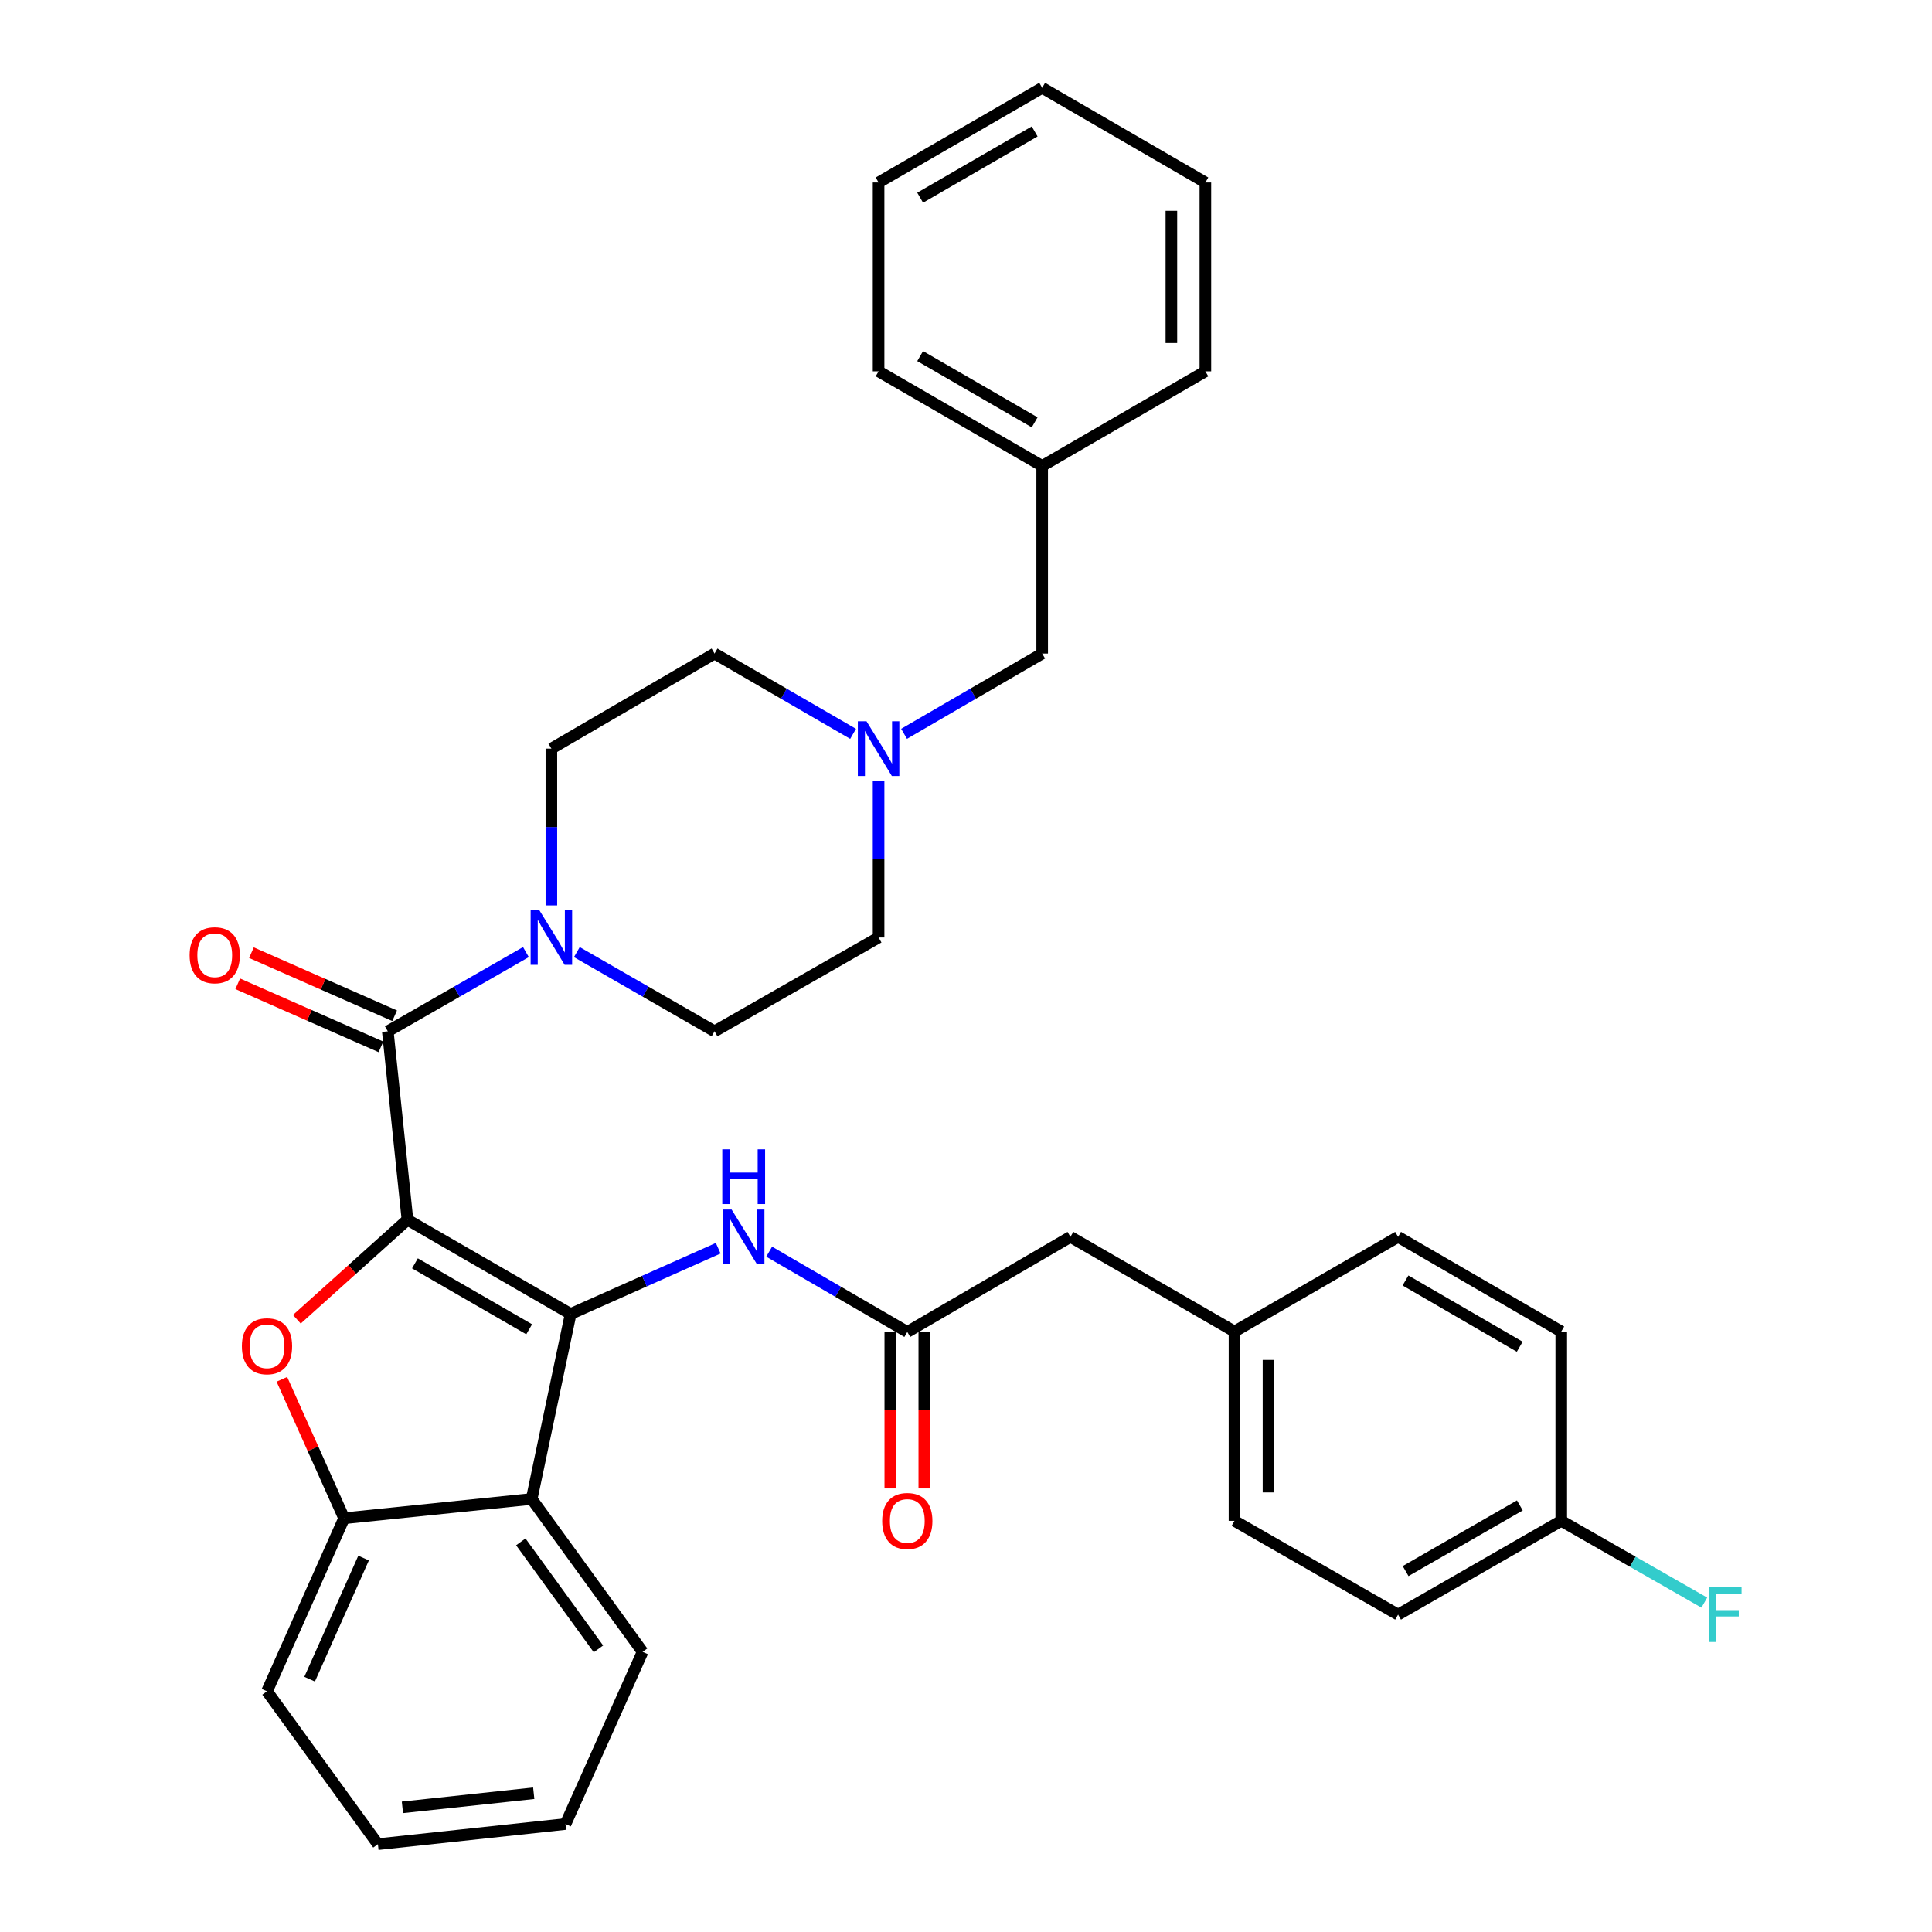 <?xml version='1.0' encoding='iso-8859-1'?>
<svg version='1.1' baseProfile='full'
              xmlns='http://www.w3.org/2000/svg'
                      xmlns:rdkit='http://www.rdkit.org/xml'
                      xmlns:xlink='http://www.w3.org/1999/xlink'
                  xml:space='preserve'
width='1000px' height='1000px' viewBox='0 0 1000 1000'>
<!-- END OF HEADER -->
<rect style='opacity:1.0;fill:#FFFFFF;stroke:none' width='1000' height='1000' x='0' y='0'> </rect>
<path class='bond-0' d='M 210.907,631.353 L 295.364,680.117' style='fill:none;fill-rule:evenodd;stroke:#000000;stroke-width:6px;stroke-linecap:butt;stroke-linejoin:miter;stroke-opacity:1' />
<path class='bond-0' d='M 214.776,653.907 L 273.896,688.042' style='fill:none;fill-rule:evenodd;stroke:#000000;stroke-width:6px;stroke-linecap:butt;stroke-linejoin:miter;stroke-opacity:1' />
<path class='bond-1' d='M 210.907,631.353 L 182.276,657.1' style='fill:none;fill-rule:evenodd;stroke:#000000;stroke-width:6px;stroke-linecap:butt;stroke-linejoin:miter;stroke-opacity:1' />
<path class='bond-1' d='M 182.276,657.1 L 153.646,682.848' style='fill:none;fill-rule:evenodd;stroke:#FF0000;stroke-width:6px;stroke-linecap:butt;stroke-linejoin:miter;stroke-opacity:1' />
<path class='bond-2' d='M 210.907,631.353 L 200.72,533.796' style='fill:none;fill-rule:evenodd;stroke:#000000;stroke-width:6px;stroke-linecap:butt;stroke-linejoin:miter;stroke-opacity:1' />
<path class='bond-3' d='M 295.364,680.117 L 275.195,775.865' style='fill:none;fill-rule:evenodd;stroke:#000000;stroke-width:6px;stroke-linecap:butt;stroke-linejoin:miter;stroke-opacity:1' />
<path class='bond-6' d='M 295.364,680.117 L 333.553,663.098' style='fill:none;fill-rule:evenodd;stroke:#000000;stroke-width:6px;stroke-linecap:butt;stroke-linejoin:miter;stroke-opacity:1' />
<path class='bond-6' d='M 333.553,663.098 L 371.742,646.08' style='fill:none;fill-rule:evenodd;stroke:#0000FF;stroke-width:6px;stroke-linecap:butt;stroke-linejoin:miter;stroke-opacity:1' />
<path class='bond-5' d='M 145.904,713.938 L 162.006,749.892' style='fill:none;fill-rule:evenodd;stroke:#FF0000;stroke-width:6px;stroke-linecap:butt;stroke-linejoin:miter;stroke-opacity:1' />
<path class='bond-5' d='M 162.006,749.892 L 178.108,785.847' style='fill:none;fill-rule:evenodd;stroke:#000000;stroke-width:6px;stroke-linecap:butt;stroke-linejoin:miter;stroke-opacity:1' />
<path class='bond-4' d='M 200.72,533.796 L 236.466,513.297' style='fill:none;fill-rule:evenodd;stroke:#000000;stroke-width:6px;stroke-linecap:butt;stroke-linejoin:miter;stroke-opacity:1' />
<path class='bond-4' d='M 236.466,513.297 L 272.212,492.797' style='fill:none;fill-rule:evenodd;stroke:#0000FF;stroke-width:6px;stroke-linecap:butt;stroke-linejoin:miter;stroke-opacity:1' />
<path class='bond-9' d='M 204.266,525.744 L 167.205,509.422' style='fill:none;fill-rule:evenodd;stroke:#000000;stroke-width:6px;stroke-linecap:butt;stroke-linejoin:miter;stroke-opacity:1' />
<path class='bond-9' d='M 167.205,509.422 L 130.143,493.1' style='fill:none;fill-rule:evenodd;stroke:#FF0000;stroke-width:6px;stroke-linecap:butt;stroke-linejoin:miter;stroke-opacity:1' />
<path class='bond-9' d='M 197.174,541.849 L 160.112,525.527' style='fill:none;fill-rule:evenodd;stroke:#000000;stroke-width:6px;stroke-linecap:butt;stroke-linejoin:miter;stroke-opacity:1' />
<path class='bond-9' d='M 160.112,525.527 L 123.051,509.204' style='fill:none;fill-rule:evenodd;stroke:#FF0000;stroke-width:6px;stroke-linecap:butt;stroke-linejoin:miter;stroke-opacity:1' />
<path class='bond-20' d='M 275.195,775.865 L 332.611,854.994' style='fill:none;fill-rule:evenodd;stroke:#000000;stroke-width:6px;stroke-linecap:butt;stroke-linejoin:miter;stroke-opacity:1' />
<path class='bond-20' d='M 269.565,798.069 L 309.756,853.459' style='fill:none;fill-rule:evenodd;stroke:#000000;stroke-width:6px;stroke-linecap:butt;stroke-linejoin:miter;stroke-opacity:1' />
<path class='bond-34' d='M 275.195,775.865 L 178.108,785.847' style='fill:none;fill-rule:evenodd;stroke:#000000;stroke-width:6px;stroke-linecap:butt;stroke-linejoin:miter;stroke-opacity:1' />
<path class='bond-10' d='M 298.567,492.813 L 334.208,513.305' style='fill:none;fill-rule:evenodd;stroke:#0000FF;stroke-width:6px;stroke-linecap:butt;stroke-linejoin:miter;stroke-opacity:1' />
<path class='bond-10' d='M 334.208,513.305 L 369.849,533.796' style='fill:none;fill-rule:evenodd;stroke:#000000;stroke-width:6px;stroke-linecap:butt;stroke-linejoin:miter;stroke-opacity:1' />
<path class='bond-11' d='M 285.392,468.634 L 285.392,428.06' style='fill:none;fill-rule:evenodd;stroke:#0000FF;stroke-width:6px;stroke-linecap:butt;stroke-linejoin:miter;stroke-opacity:1' />
<path class='bond-11' d='M 285.392,428.06 L 285.392,387.485' style='fill:none;fill-rule:evenodd;stroke:#000000;stroke-width:6px;stroke-linecap:butt;stroke-linejoin:miter;stroke-opacity:1' />
<path class='bond-26' d='M 178.108,785.847 L 138.201,875.407' style='fill:none;fill-rule:evenodd;stroke:#000000;stroke-width:6px;stroke-linecap:butt;stroke-linejoin:miter;stroke-opacity:1' />
<path class='bond-26' d='M 188.195,806.443 L 160.261,869.135' style='fill:none;fill-rule:evenodd;stroke:#000000;stroke-width:6px;stroke-linecap:butt;stroke-linejoin:miter;stroke-opacity:1' />
<path class='bond-7' d='M 398.122,647.865 L 433.868,668.64' style='fill:none;fill-rule:evenodd;stroke:#0000FF;stroke-width:6px;stroke-linecap:butt;stroke-linejoin:miter;stroke-opacity:1' />
<path class='bond-7' d='M 433.868,668.64 L 469.615,689.414' style='fill:none;fill-rule:evenodd;stroke:#000000;stroke-width:6px;stroke-linecap:butt;stroke-linejoin:miter;stroke-opacity:1' />
<path class='bond-12' d='M 460.816,689.414 L 460.816,729.913' style='fill:none;fill-rule:evenodd;stroke:#000000;stroke-width:6px;stroke-linecap:butt;stroke-linejoin:miter;stroke-opacity:1' />
<path class='bond-12' d='M 460.816,729.913 L 460.816,770.412' style='fill:none;fill-rule:evenodd;stroke:#FF0000;stroke-width:6px;stroke-linecap:butt;stroke-linejoin:miter;stroke-opacity:1' />
<path class='bond-12' d='M 478.414,689.414 L 478.414,729.913' style='fill:none;fill-rule:evenodd;stroke:#000000;stroke-width:6px;stroke-linecap:butt;stroke-linejoin:miter;stroke-opacity:1' />
<path class='bond-12' d='M 478.414,729.913 L 478.414,770.412' style='fill:none;fill-rule:evenodd;stroke:#FF0000;stroke-width:6px;stroke-linecap:butt;stroke-linejoin:miter;stroke-opacity:1' />
<path class='bond-14' d='M 469.615,689.414 L 554.052,640.201' style='fill:none;fill-rule:evenodd;stroke:#000000;stroke-width:6px;stroke-linecap:butt;stroke-linejoin:miter;stroke-opacity:1' />
<path class='bond-8' d='M 441.562,379.84 L 405.705,359.061' style='fill:none;fill-rule:evenodd;stroke:#0000FF;stroke-width:6px;stroke-linecap:butt;stroke-linejoin:miter;stroke-opacity:1' />
<path class='bond-8' d='M 405.705,359.061 L 369.849,338.282' style='fill:none;fill-rule:evenodd;stroke:#000000;stroke-width:6px;stroke-linecap:butt;stroke-linejoin:miter;stroke-opacity:1' />
<path class='bond-13' d='M 467.943,379.822 L 503.685,359.052' style='fill:none;fill-rule:evenodd;stroke:#0000FF;stroke-width:6px;stroke-linecap:butt;stroke-linejoin:miter;stroke-opacity:1' />
<path class='bond-13' d='M 503.685,359.052 L 539.427,338.282' style='fill:none;fill-rule:evenodd;stroke:#000000;stroke-width:6px;stroke-linecap:butt;stroke-linejoin:miter;stroke-opacity:1' />
<path class='bond-35' d='M 454.755,404.089 L 454.755,444.664' style='fill:none;fill-rule:evenodd;stroke:#0000FF;stroke-width:6px;stroke-linecap:butt;stroke-linejoin:miter;stroke-opacity:1' />
<path class='bond-35' d='M 454.755,444.664 L 454.755,485.238' style='fill:none;fill-rule:evenodd;stroke:#000000;stroke-width:6px;stroke-linecap:butt;stroke-linejoin:miter;stroke-opacity:1' />
<path class='bond-16' d='M 369.849,533.796 L 454.755,485.238' style='fill:none;fill-rule:evenodd;stroke:#000000;stroke-width:6px;stroke-linecap:butt;stroke-linejoin:miter;stroke-opacity:1' />
<path class='bond-15' d='M 285.392,387.485 L 369.849,338.282' style='fill:none;fill-rule:evenodd;stroke:#000000;stroke-width:6px;stroke-linecap:butt;stroke-linejoin:miter;stroke-opacity:1' />
<path class='bond-21' d='M 539.427,338.282 L 539.427,241.184' style='fill:none;fill-rule:evenodd;stroke:#000000;stroke-width:6px;stroke-linecap:butt;stroke-linejoin:miter;stroke-opacity:1' />
<path class='bond-17' d='M 554.052,640.201 L 638.968,689.199' style='fill:none;fill-rule:evenodd;stroke:#000000;stroke-width:6px;stroke-linecap:butt;stroke-linejoin:miter;stroke-opacity:1' />
<path class='bond-24' d='M 638.968,689.199 L 723.64,640.201' style='fill:none;fill-rule:evenodd;stroke:#000000;stroke-width:6px;stroke-linecap:butt;stroke-linejoin:miter;stroke-opacity:1' />
<path class='bond-25' d='M 638.968,689.199 L 638.968,787.177' style='fill:none;fill-rule:evenodd;stroke:#000000;stroke-width:6px;stroke-linecap:butt;stroke-linejoin:miter;stroke-opacity:1' />
<path class='bond-25' d='M 656.566,703.896 L 656.566,772.48' style='fill:none;fill-rule:evenodd;stroke:#000000;stroke-width:6px;stroke-linecap:butt;stroke-linejoin:miter;stroke-opacity:1' />
<path class='bond-18' d='M 808.107,787.177 L 723.64,835.725' style='fill:none;fill-rule:evenodd;stroke:#000000;stroke-width:6px;stroke-linecap:butt;stroke-linejoin:miter;stroke-opacity:1' />
<path class='bond-18' d='M 786.668,779.202 L 727.541,813.186' style='fill:none;fill-rule:evenodd;stroke:#000000;stroke-width:6px;stroke-linecap:butt;stroke-linejoin:miter;stroke-opacity:1' />
<path class='bond-19' d='M 808.107,787.177 L 845.128,808.345' style='fill:none;fill-rule:evenodd;stroke:#000000;stroke-width:6px;stroke-linecap:butt;stroke-linejoin:miter;stroke-opacity:1' />
<path class='bond-19' d='M 845.128,808.345 L 882.148,829.513' style='fill:none;fill-rule:evenodd;stroke:#33CCCC;stroke-width:6px;stroke-linecap:butt;stroke-linejoin:miter;stroke-opacity:1' />
<path class='bond-37' d='M 808.107,787.177 L 808.107,689.199' style='fill:none;fill-rule:evenodd;stroke:#000000;stroke-width:6px;stroke-linecap:butt;stroke-linejoin:miter;stroke-opacity:1' />
<path class='bond-29' d='M 332.611,854.994 L 292.704,944.114' style='fill:none;fill-rule:evenodd;stroke:#000000;stroke-width:6px;stroke-linecap:butt;stroke-linejoin:miter;stroke-opacity:1' />
<path class='bond-27' d='M 539.427,241.184 L 454.755,192.205' style='fill:none;fill-rule:evenodd;stroke:#000000;stroke-width:6px;stroke-linecap:butt;stroke-linejoin:miter;stroke-opacity:1' />
<path class='bond-27' d='M 535.537,218.605 L 476.267,184.32' style='fill:none;fill-rule:evenodd;stroke:#000000;stroke-width:6px;stroke-linecap:butt;stroke-linejoin:miter;stroke-opacity:1' />
<path class='bond-28' d='M 539.427,241.184 L 623.903,192.205' style='fill:none;fill-rule:evenodd;stroke:#000000;stroke-width:6px;stroke-linecap:butt;stroke-linejoin:miter;stroke-opacity:1' />
<path class='bond-22' d='M 808.107,689.199 L 723.64,640.201' style='fill:none;fill-rule:evenodd;stroke:#000000;stroke-width:6px;stroke-linecap:butt;stroke-linejoin:miter;stroke-opacity:1' />
<path class='bond-22' d='M 786.607,697.071 L 727.48,662.772' style='fill:none;fill-rule:evenodd;stroke:#000000;stroke-width:6px;stroke-linecap:butt;stroke-linejoin:miter;stroke-opacity:1' />
<path class='bond-23' d='M 723.64,835.725 L 638.968,787.177' style='fill:none;fill-rule:evenodd;stroke:#000000;stroke-width:6px;stroke-linecap:butt;stroke-linejoin:miter;stroke-opacity:1' />
<path class='bond-30' d='M 138.201,875.407 L 195.607,954.545' style='fill:none;fill-rule:evenodd;stroke:#000000;stroke-width:6px;stroke-linecap:butt;stroke-linejoin:miter;stroke-opacity:1' />
<path class='bond-31' d='M 454.755,192.205 L 454.755,94.443' style='fill:none;fill-rule:evenodd;stroke:#000000;stroke-width:6px;stroke-linecap:butt;stroke-linejoin:miter;stroke-opacity:1' />
<path class='bond-32' d='M 623.903,192.205 L 623.903,94.443' style='fill:none;fill-rule:evenodd;stroke:#000000;stroke-width:6px;stroke-linecap:butt;stroke-linejoin:miter;stroke-opacity:1' />
<path class='bond-32' d='M 606.306,177.541 L 606.306,109.108' style='fill:none;fill-rule:evenodd;stroke:#000000;stroke-width:6px;stroke-linecap:butt;stroke-linejoin:miter;stroke-opacity:1' />
<path class='bond-36' d='M 292.704,944.114 L 195.607,954.545' style='fill:none;fill-rule:evenodd;stroke:#000000;stroke-width:6px;stroke-linecap:butt;stroke-linejoin:miter;stroke-opacity:1' />
<path class='bond-36' d='M 276.26,928.182 L 208.292,935.484' style='fill:none;fill-rule:evenodd;stroke:#000000;stroke-width:6px;stroke-linecap:butt;stroke-linejoin:miter;stroke-opacity:1' />
<path class='bond-38' d='M 454.755,94.443 L 539.427,45.455' style='fill:none;fill-rule:evenodd;stroke:#000000;stroke-width:6px;stroke-linecap:butt;stroke-linejoin:miter;stroke-opacity:1' />
<path class='bond-38' d='M 476.268,102.326 L 535.539,68.034' style='fill:none;fill-rule:evenodd;stroke:#000000;stroke-width:6px;stroke-linecap:butt;stroke-linejoin:miter;stroke-opacity:1' />
<path class='bond-33' d='M 623.903,94.443 L 539.427,45.455' style='fill:none;fill-rule:evenodd;stroke:#000000;stroke-width:6px;stroke-linecap:butt;stroke-linejoin:miter;stroke-opacity:1' />
<path  class='atom-2' d='M 125.201 696.817
Q 125.201 690.017, 128.561 686.217
Q 131.921 682.417, 138.201 682.417
Q 144.481 682.417, 147.841 686.217
Q 151.201 690.017, 151.201 696.817
Q 151.201 703.697, 147.801 707.617
Q 144.401 711.497, 138.201 711.497
Q 131.961 711.497, 128.561 707.617
Q 125.201 703.737, 125.201 696.817
M 138.201 708.297
Q 142.521 708.297, 144.841 705.417
Q 147.201 702.497, 147.201 696.817
Q 147.201 691.257, 144.841 688.457
Q 142.521 685.617, 138.201 685.617
Q 133.881 685.617, 131.521 688.417
Q 129.201 691.217, 129.201 696.817
Q 129.201 702.537, 131.521 705.417
Q 133.881 708.297, 138.201 708.297
' fill='#FF0000'/>
<path  class='atom-5' d='M 279.132 471.078
L 288.412 486.078
Q 289.332 487.558, 290.812 490.238
Q 292.292 492.918, 292.372 493.078
L 292.372 471.078
L 296.132 471.078
L 296.132 499.398
L 292.252 499.398
L 282.292 482.998
Q 281.132 481.078, 279.892 478.878
Q 278.692 476.678, 278.332 475.998
L 278.332 499.398
L 274.652 499.398
L 274.652 471.078
L 279.132 471.078
' fill='#0000FF'/>
<path  class='atom-7' d='M 378.673 626.041
L 387.953 641.041
Q 388.873 642.521, 390.353 645.201
Q 391.833 647.881, 391.913 648.041
L 391.913 626.041
L 395.673 626.041
L 395.673 654.361
L 391.793 654.361
L 381.833 637.961
Q 380.673 636.041, 379.433 633.841
Q 378.233 631.641, 377.873 630.961
L 377.873 654.361
L 374.193 654.361
L 374.193 626.041
L 378.673 626.041
' fill='#0000FF'/>
<path  class='atom-7' d='M 373.853 594.889
L 377.693 594.889
L 377.693 606.929
L 392.173 606.929
L 392.173 594.889
L 396.013 594.889
L 396.013 623.209
L 392.173 623.209
L 392.173 610.129
L 377.693 610.129
L 377.693 623.209
L 373.853 623.209
L 373.853 594.889
' fill='#0000FF'/>
<path  class='atom-9' d='M 448.495 373.325
L 457.775 388.325
Q 458.695 389.805, 460.175 392.485
Q 461.655 395.165, 461.735 395.325
L 461.735 373.325
L 465.495 373.325
L 465.495 401.645
L 461.615 401.645
L 451.655 385.245
Q 450.495 383.325, 449.255 381.125
Q 448.055 378.925, 447.695 378.245
L 447.695 401.645
L 444.015 401.645
L 444.015 373.325
L 448.495 373.325
' fill='#0000FF'/>
<path  class='atom-10' d='M 98.15 494.429
Q 98.15 487.629, 101.51 483.829
Q 104.87 480.029, 111.15 480.029
Q 117.43 480.029, 120.79 483.829
Q 124.15 487.629, 124.15 494.429
Q 124.15 501.309, 120.75 505.229
Q 117.35 509.109, 111.15 509.109
Q 104.91 509.109, 101.51 505.229
Q 98.15 501.349, 98.15 494.429
M 111.15 505.909
Q 115.47 505.909, 117.79 503.029
Q 120.15 500.109, 120.15 494.429
Q 120.15 488.869, 117.79 486.069
Q 115.47 483.229, 111.15 483.229
Q 106.83 483.229, 104.47 486.029
Q 102.15 488.829, 102.15 494.429
Q 102.15 500.149, 104.47 503.029
Q 106.83 505.909, 111.15 505.909
' fill='#FF0000'/>
<path  class='atom-13' d='M 456.615 787.257
Q 456.615 780.457, 459.975 776.657
Q 463.335 772.857, 469.615 772.857
Q 475.895 772.857, 479.255 776.657
Q 482.615 780.457, 482.615 787.257
Q 482.615 794.137, 479.215 798.057
Q 475.815 801.937, 469.615 801.937
Q 463.375 801.937, 459.975 798.057
Q 456.615 794.177, 456.615 787.257
M 469.615 798.737
Q 473.935 798.737, 476.255 795.857
Q 478.615 792.937, 478.615 787.257
Q 478.615 781.697, 476.255 778.897
Q 473.935 776.057, 469.615 776.057
Q 465.295 776.057, 462.935 778.857
Q 460.615 781.657, 460.615 787.257
Q 460.615 792.977, 462.935 795.857
Q 465.295 798.737, 469.615 798.737
' fill='#FF0000'/>
<path  class='atom-20' d='M 884.593 821.565
L 901.433 821.565
L 901.433 824.805
L 888.393 824.805
L 888.393 833.405
L 899.993 833.405
L 899.993 836.685
L 888.393 836.685
L 888.393 849.885
L 884.593 849.885
L 884.593 821.565
' fill='#33CCCC'/>
</svg>

